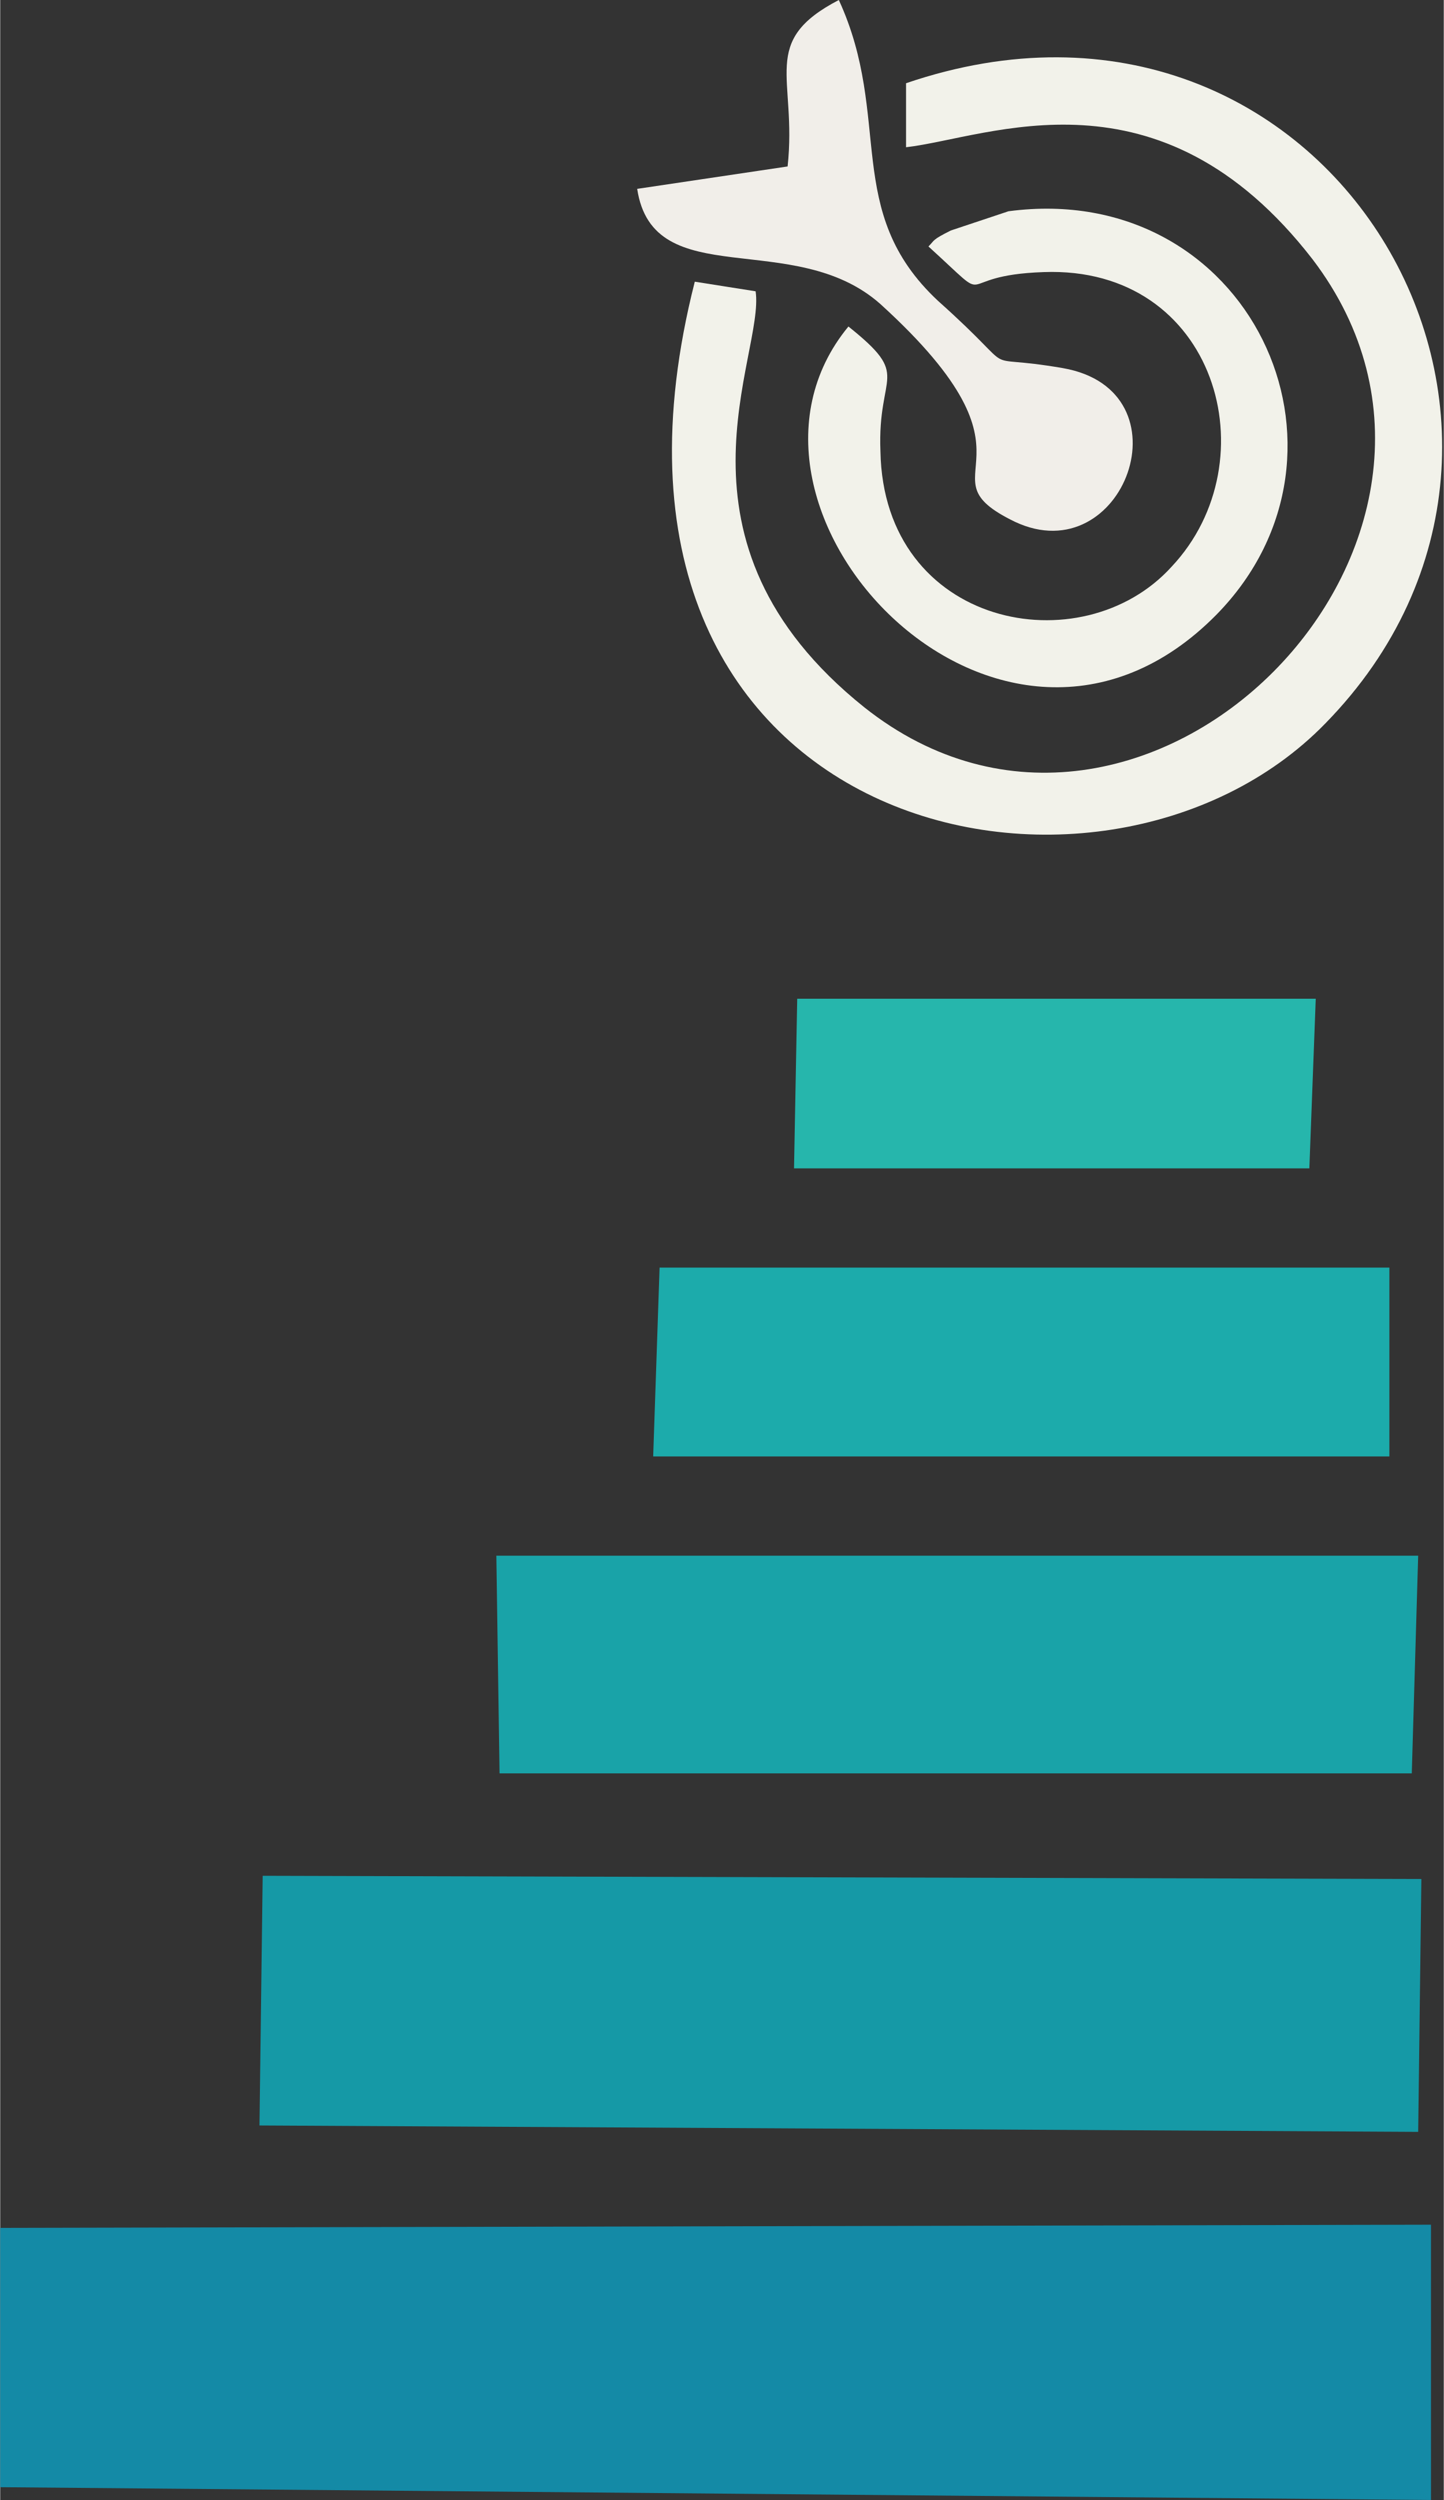 <?xml version="1.0" encoding="UTF-8"?>
<!DOCTYPE svg PUBLIC "-//W3C//DTD SVG 1.1//EN" "http://www.w3.org/Graphics/SVG/1.1/DTD/svg11.dtd">
<!-- Creator: CorelDRAW X8 -->
<svg xmlns="http://www.w3.org/2000/svg" xml:space="preserve" width="1.555in" height="2.692in" version="1.1" style="shape-rendering:geometricPrecision; text-rendering:geometricPrecision; image-rendering:optimizeQuality; fill-rule:evenodd; clip-rule:evenodd"
viewBox="0 0 451 781"
 xmlns:xlink="http://www.w3.org/1999/xlink">
 <rect x="0" y="0" width="451" height="781" fill="#333333" stroke="none"/>
 <defs>
  <style type="text/css">
   <![CDATA[
    .fil0 {fill:#148AA6}
    .fil1 {fill:#1599A6}
    .fil2 {fill:#19A3A8}
    .fil3 {fill:#1CABAB}
    .fil5 {fill:#26B6AC}
    .fil6 {fill:#F1EEE9}
    .fil4 {fill:#F2F2EA}
   ]]>
  </style>
 </defs>
 <g id="Layer_x0020_1">
  <polygon class="fil0" points="0,777 447,781 447,695 0,696 "/>
  <polygon class="fil1" points="81,664 443,666 444,587 82,586 "/>
  <polygon class="fil2" points="156,554 441,554 443,486 155,486 "/>
  <polygon class="fil3" points="204,455 434,455 434,396 206,396 "/>
  <path class="fil4" d="M283 26l0 20c26,-3 79,-27 127,35 67,88 -53,209 -140,140 -65,-52 -31,-110 -34,-130l-19 -3c-44,173 127,210 197,138 90,-92 1,-245 -131,-200z"/>
  <polygon class="fil5" points="248,365 409,365 411,312 249,312 "/>
  <path class="fil4" d="M290 77c22,20 6,9 36,8 54,-2 71,59 40,92 -28,31 -90,19 -91,-36 -1,-25 10,-23 -10,-39 -47,57 48,158 115,90 50,-51 10,-136 -65,-126l-18 6c-6,3 -5,3 -7,5z"/>
  <path class="fil6" d="M246 52l-47 7c5,33 49,12 76,36 55,50 11,53 42,68 34,16 55,-41 15,-48 -29,-5 -11,4 -39,-21 -30,-28 -14,-57 -31,-94 -25,13 -13,24 -16,52z"/>
 </g>
</svg>
